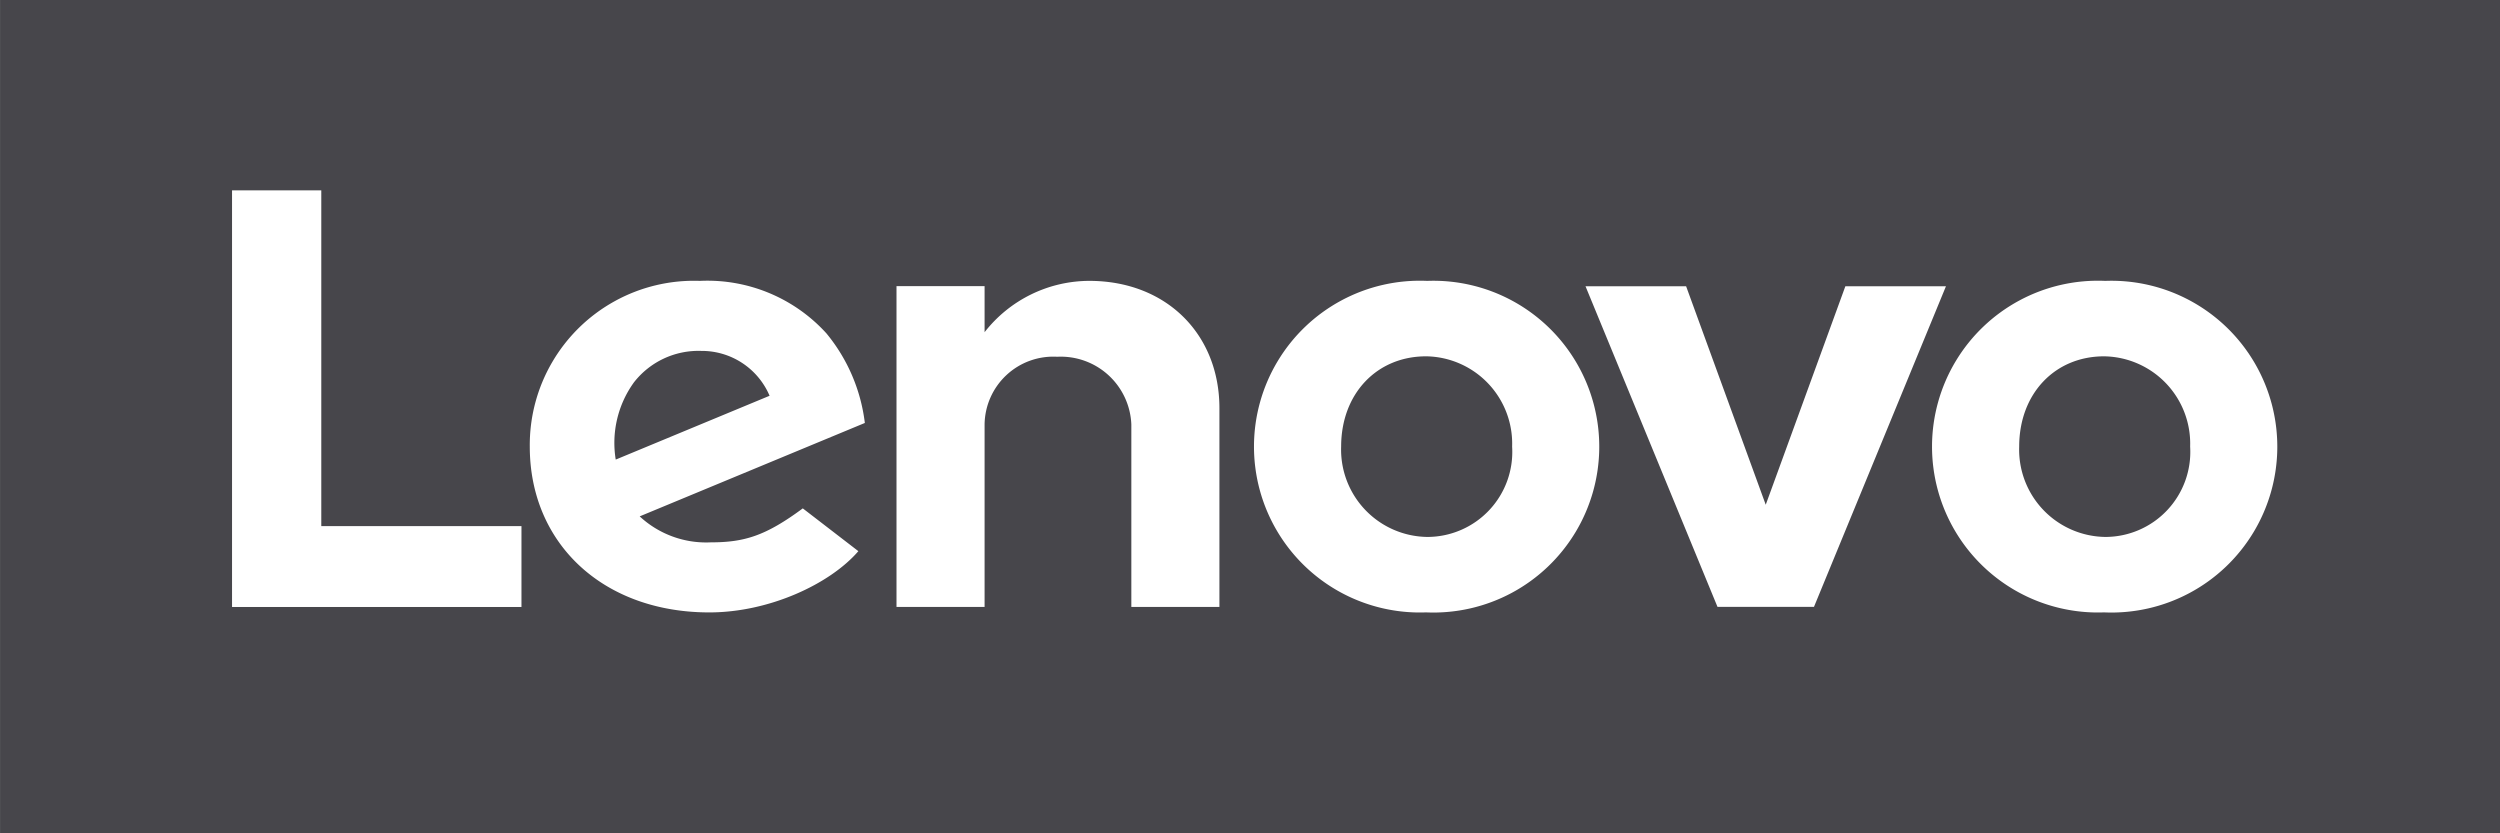 <svg xmlns="http://www.w3.org/2000/svg" xmlns:xlink="http://www.w3.org/1999/xlink" width="162.891" height="54.297" viewBox="0 0 162.891 54.297"><rect x="0" y="0" width="162.891" height="54.297" fill="#808080" stroke="none"/><defs><style>.a{fill:none;}.b{fill:#47464b;}.c{clip-path:url(#a);}.d{fill:#fff;}</style><clipPath id="a"><rect class="a" width="54.297" height="162.891"/></clipPath></defs><g transform="translate(162.891) rotate(90)"><rect class="b" width="54.297" height="162.884"/><g class="c"><path class="d" d="M10.455,56.157A8.683,8.683,0,0,0,13.8,62.971l-.005,0,0,0-2.995,0v5.739H31.7V62.971H19.812A4.477,4.477,0,0,1,15.4,58.24a4.6,4.6,0,0,1,4.414-4.831H31.7V47.67H18.748c-4.8,0-8.293,3.439-8.293,8.487" transform="translate(7.845 35.768)"/><path class="d" d="M10.656,27.179l14.235,5.188L10.656,37.555V44.11l20.89-8.6V29.224l-20.89-8.6Z" transform="translate(7.996 15.475)"/><path class="d" d="M25.279,64.912c1.787,2.415,2.214,3.8,2.214,6A6.364,6.364,0,0,1,25.8,75.539l-6.086-14.67a11.3,11.3,0,0,0-5.834,2.5,10.476,10.476,0,0,0-3.424,8.253A10.7,10.7,0,0,0,21.258,82.7c6.306,0,10.8-4.77,10.8-11.7,0-3.882-1.841-7.854-3.991-9.709ZM17.1,75.938a5.336,5.336,0,0,1-2.081-4.414,4.8,4.8,0,0,1,2.923-4.448L22.1,77.1a6.727,6.727,0,0,1-5-1.164" transform="translate(7.845 45.672)"/><path class="d" d="M28.963,73.651V86.694H7.086v5.815H34.232V73.651Z" transform="translate(5.317 55.263)"/><path class="d" d="M32.056,19.569a10.809,10.809,0,1,1-21.6-.077,10.809,10.809,0,1,1,21.6.077m-16.684,0c0,3.2,2.428,5.531,5.885,5.531a5.691,5.691,0,0,0,5.883-5.608,5.54,5.54,0,0,0-5.883-5.531,5.69,5.69,0,0,0-5.885,5.608" transform="translate(7.845 6.228)"/><path class="d" d="M32.056,44.81a10.809,10.809,0,1,1-21.6-.077,10.809,10.809,0,1,1,21.6.077m-16.684,0c0,3.2,2.428,5.531,5.885,5.531a5.691,5.691,0,0,0,5.883-5.608A5.54,5.54,0,0,0,21.256,39.2a5.69,5.69,0,0,0-5.885,5.608" transform="translate(7.845 25.166)"/></g></g></svg>